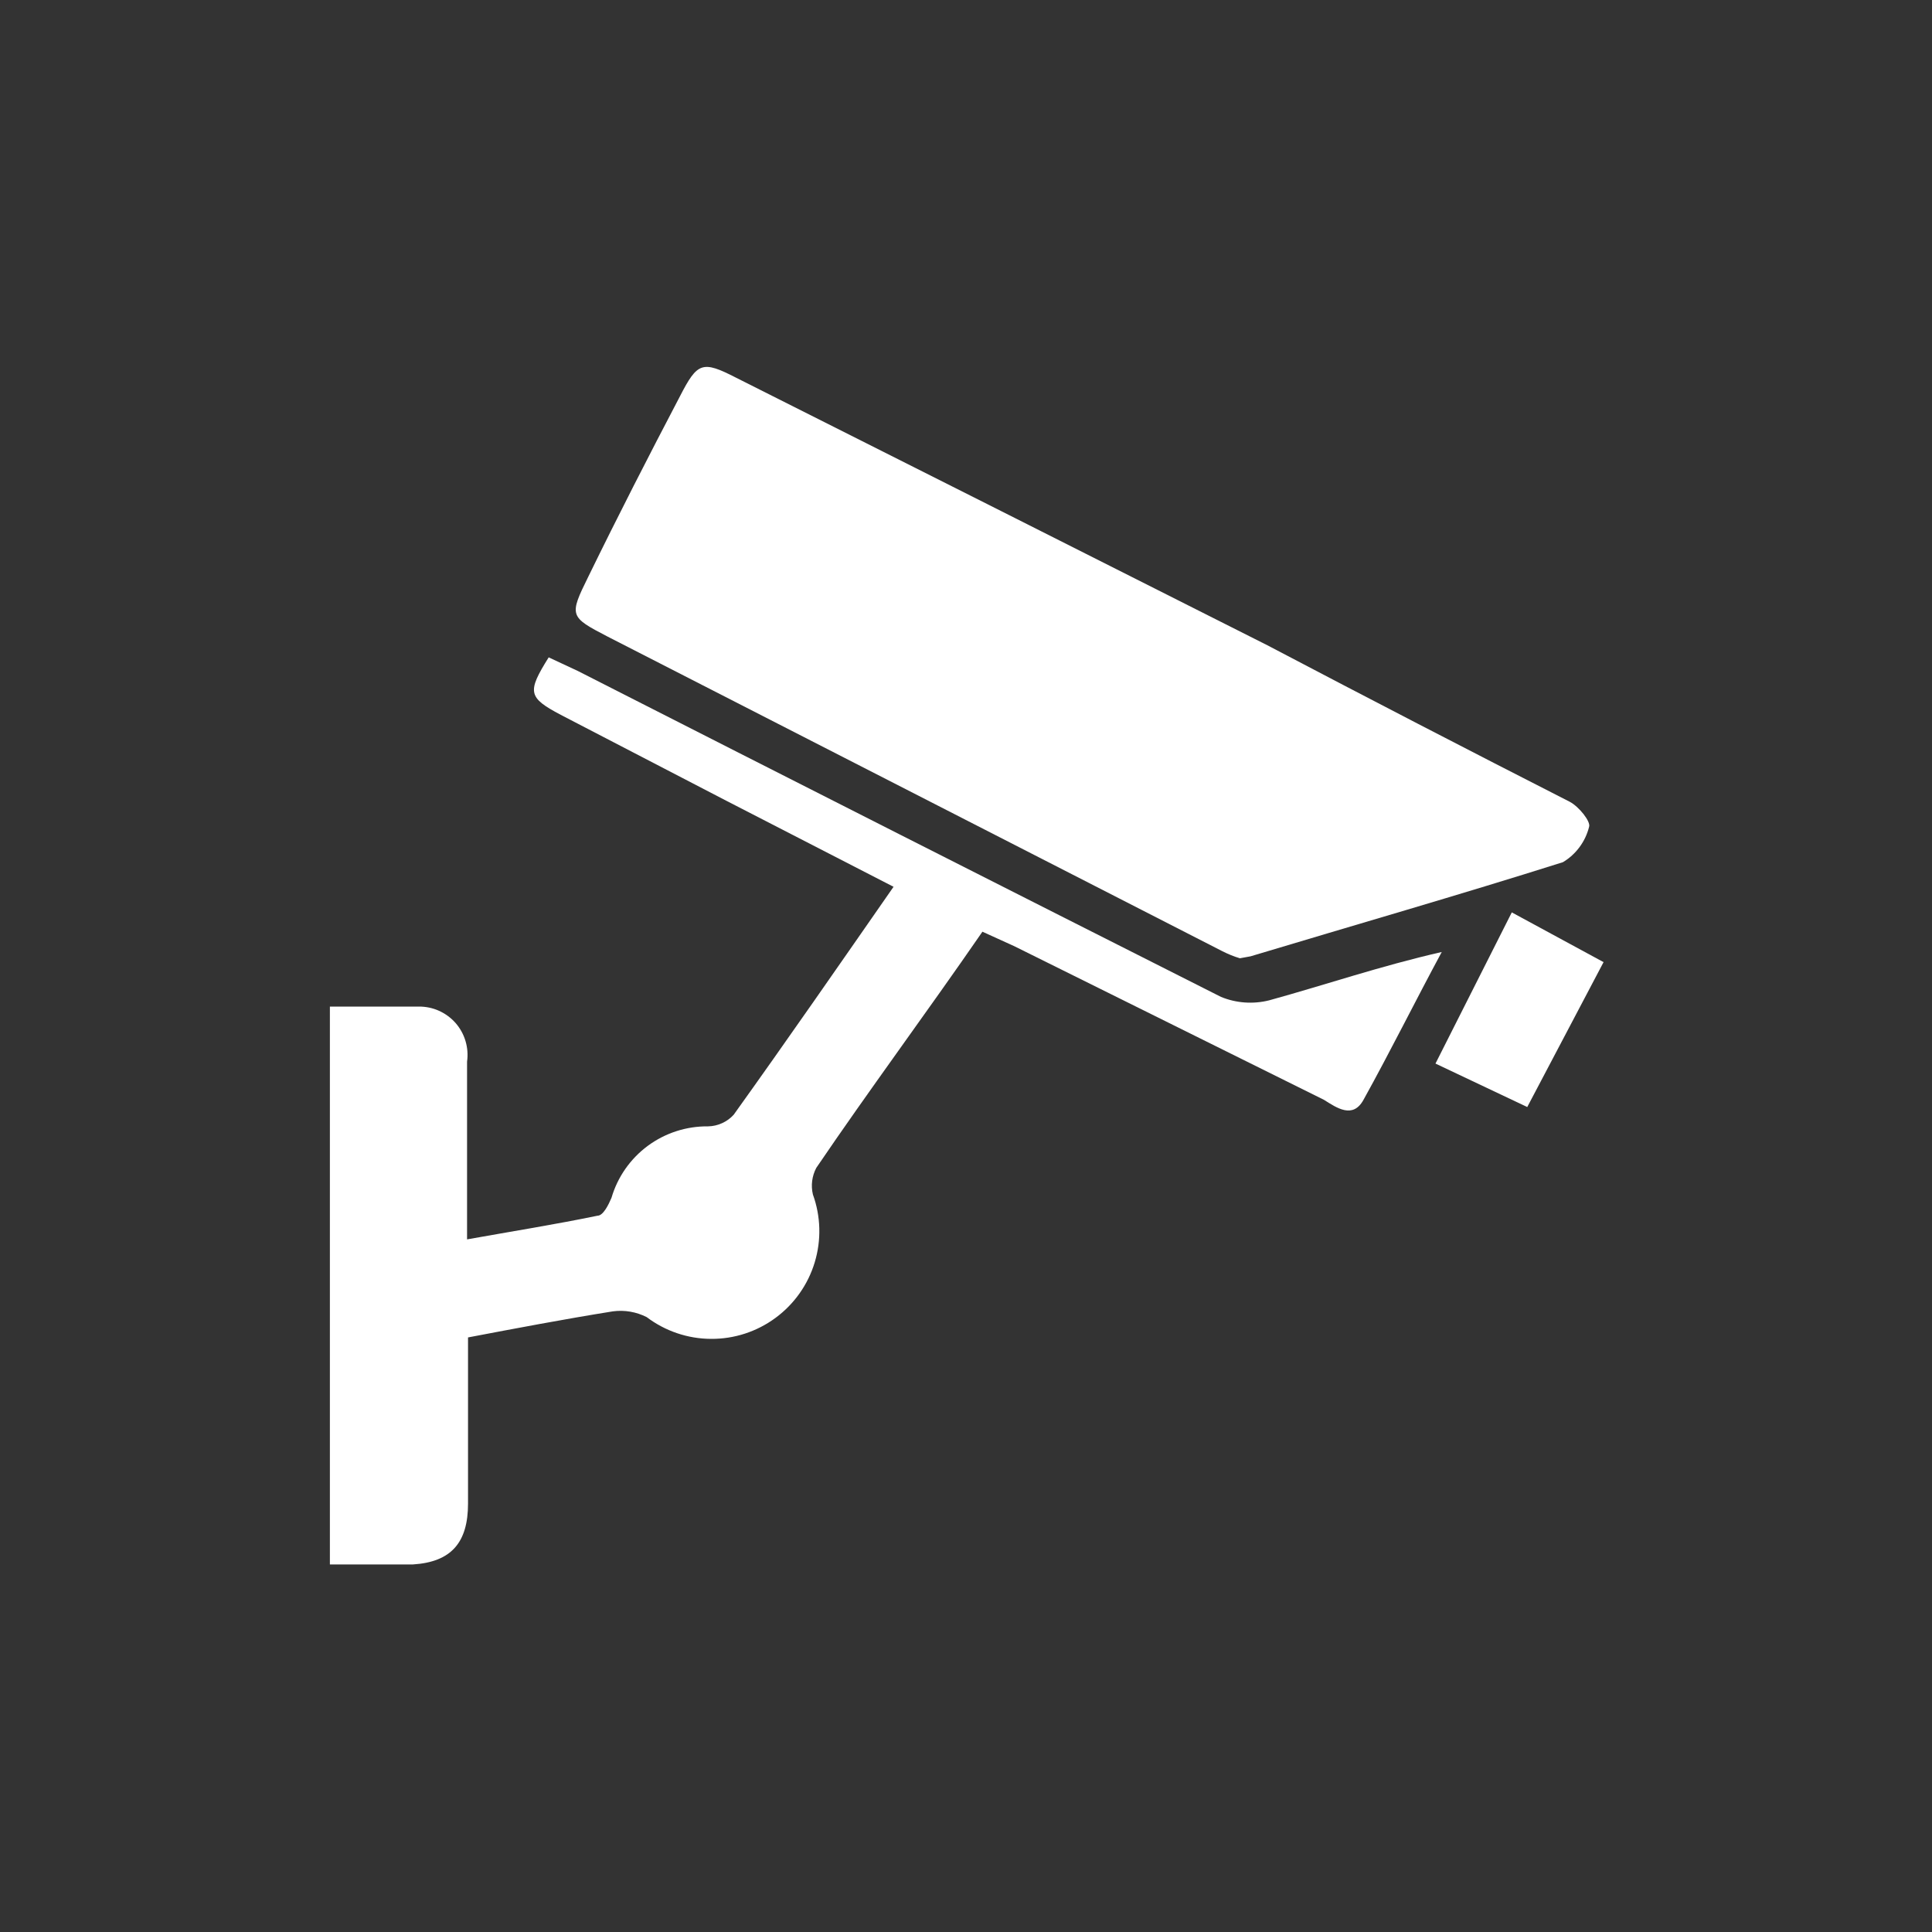 <svg width="40" height="40" viewBox="0 0 40 40" fill="none" xmlns="http://www.w3.org/2000/svg">
    <rect x="0" y="0" width="40" height="40" fill="#333333" stroke="none"/>
    <path d="M25.67 19.84C25.542 19.801 25.419 19.751 25.3 19.69L12.58 13.18C11.79 12.77 11.78 12.75 12.18 11.94C12.79 10.69 13.43 9.44 14.08 8.2C14.44 7.5 14.54 7.46 15.24 7.82C18.9 9.66 22.567 11.507 26.24 13.36C28.32 14.453 30.407 15.533 32.5 16.6C32.69 16.7 32.94 17.01 32.9 17.12C32.824 17.425 32.629 17.688 32.36 17.85C30.21 18.53 28.05 19.15 25.89 19.8L25.67 19.84Z" fill="white"/>
    <path d="M20.34 19.29C19.16 21 18 22.56 16.9 24.18C16.811 24.349 16.786 24.544 16.83 24.73C16.994 25.182 17.007 25.675 16.868 26.135C16.729 26.596 16.445 26.998 16.058 27.284C15.671 27.57 15.203 27.723 14.722 27.72C14.241 27.718 13.774 27.56 13.39 27.27C13.174 27.16 12.93 27.118 12.69 27.15C11.69 27.31 10.69 27.5 9.69 27.69V31.13C9.69 31.94 9.34 32.34 8.55 32.39C7.99 32.39 7.43 32.39 6.83 32.39V20.84C7.47 20.84 8.07 20.84 8.67 20.84C8.814 20.839 8.957 20.868 9.088 20.927C9.219 20.986 9.337 21.072 9.432 21.18C9.527 21.289 9.597 21.416 9.638 21.554C9.679 21.692 9.69 21.837 9.67 21.98C9.67 22.98 9.67 23.91 9.67 24.88V25.66C10.62 25.49 11.5 25.35 12.37 25.17C12.49 25.17 12.6 24.94 12.66 24.8C12.786 24.369 13.05 23.991 13.411 23.724C13.772 23.457 14.211 23.315 14.66 23.32C14.76 23.318 14.858 23.296 14.95 23.254C15.041 23.213 15.122 23.154 15.19 23.08C16.3 21.53 17.38 19.97 18.5 18.36L15.04 16.58L11.61 14.8C10.93 14.44 10.91 14.33 11.36 13.61L11.96 13.89C16.4 16.15 20.84 18.4 25.28 20.64C25.597 20.77 25.948 20.794 26.28 20.71C27.44 20.39 28.58 20 29.85 19.71C29.31 20.71 28.79 21.76 28.23 22.77C28.01 23.17 27.68 22.94 27.41 22.77L21 19.59L20.34 19.29Z" fill="white"/>
    <path d="M33.2 19.92L31.62 22.92L29.72 22.02L31.3 18.89L33.2 19.92Z" fill="white"/>
</svg>
